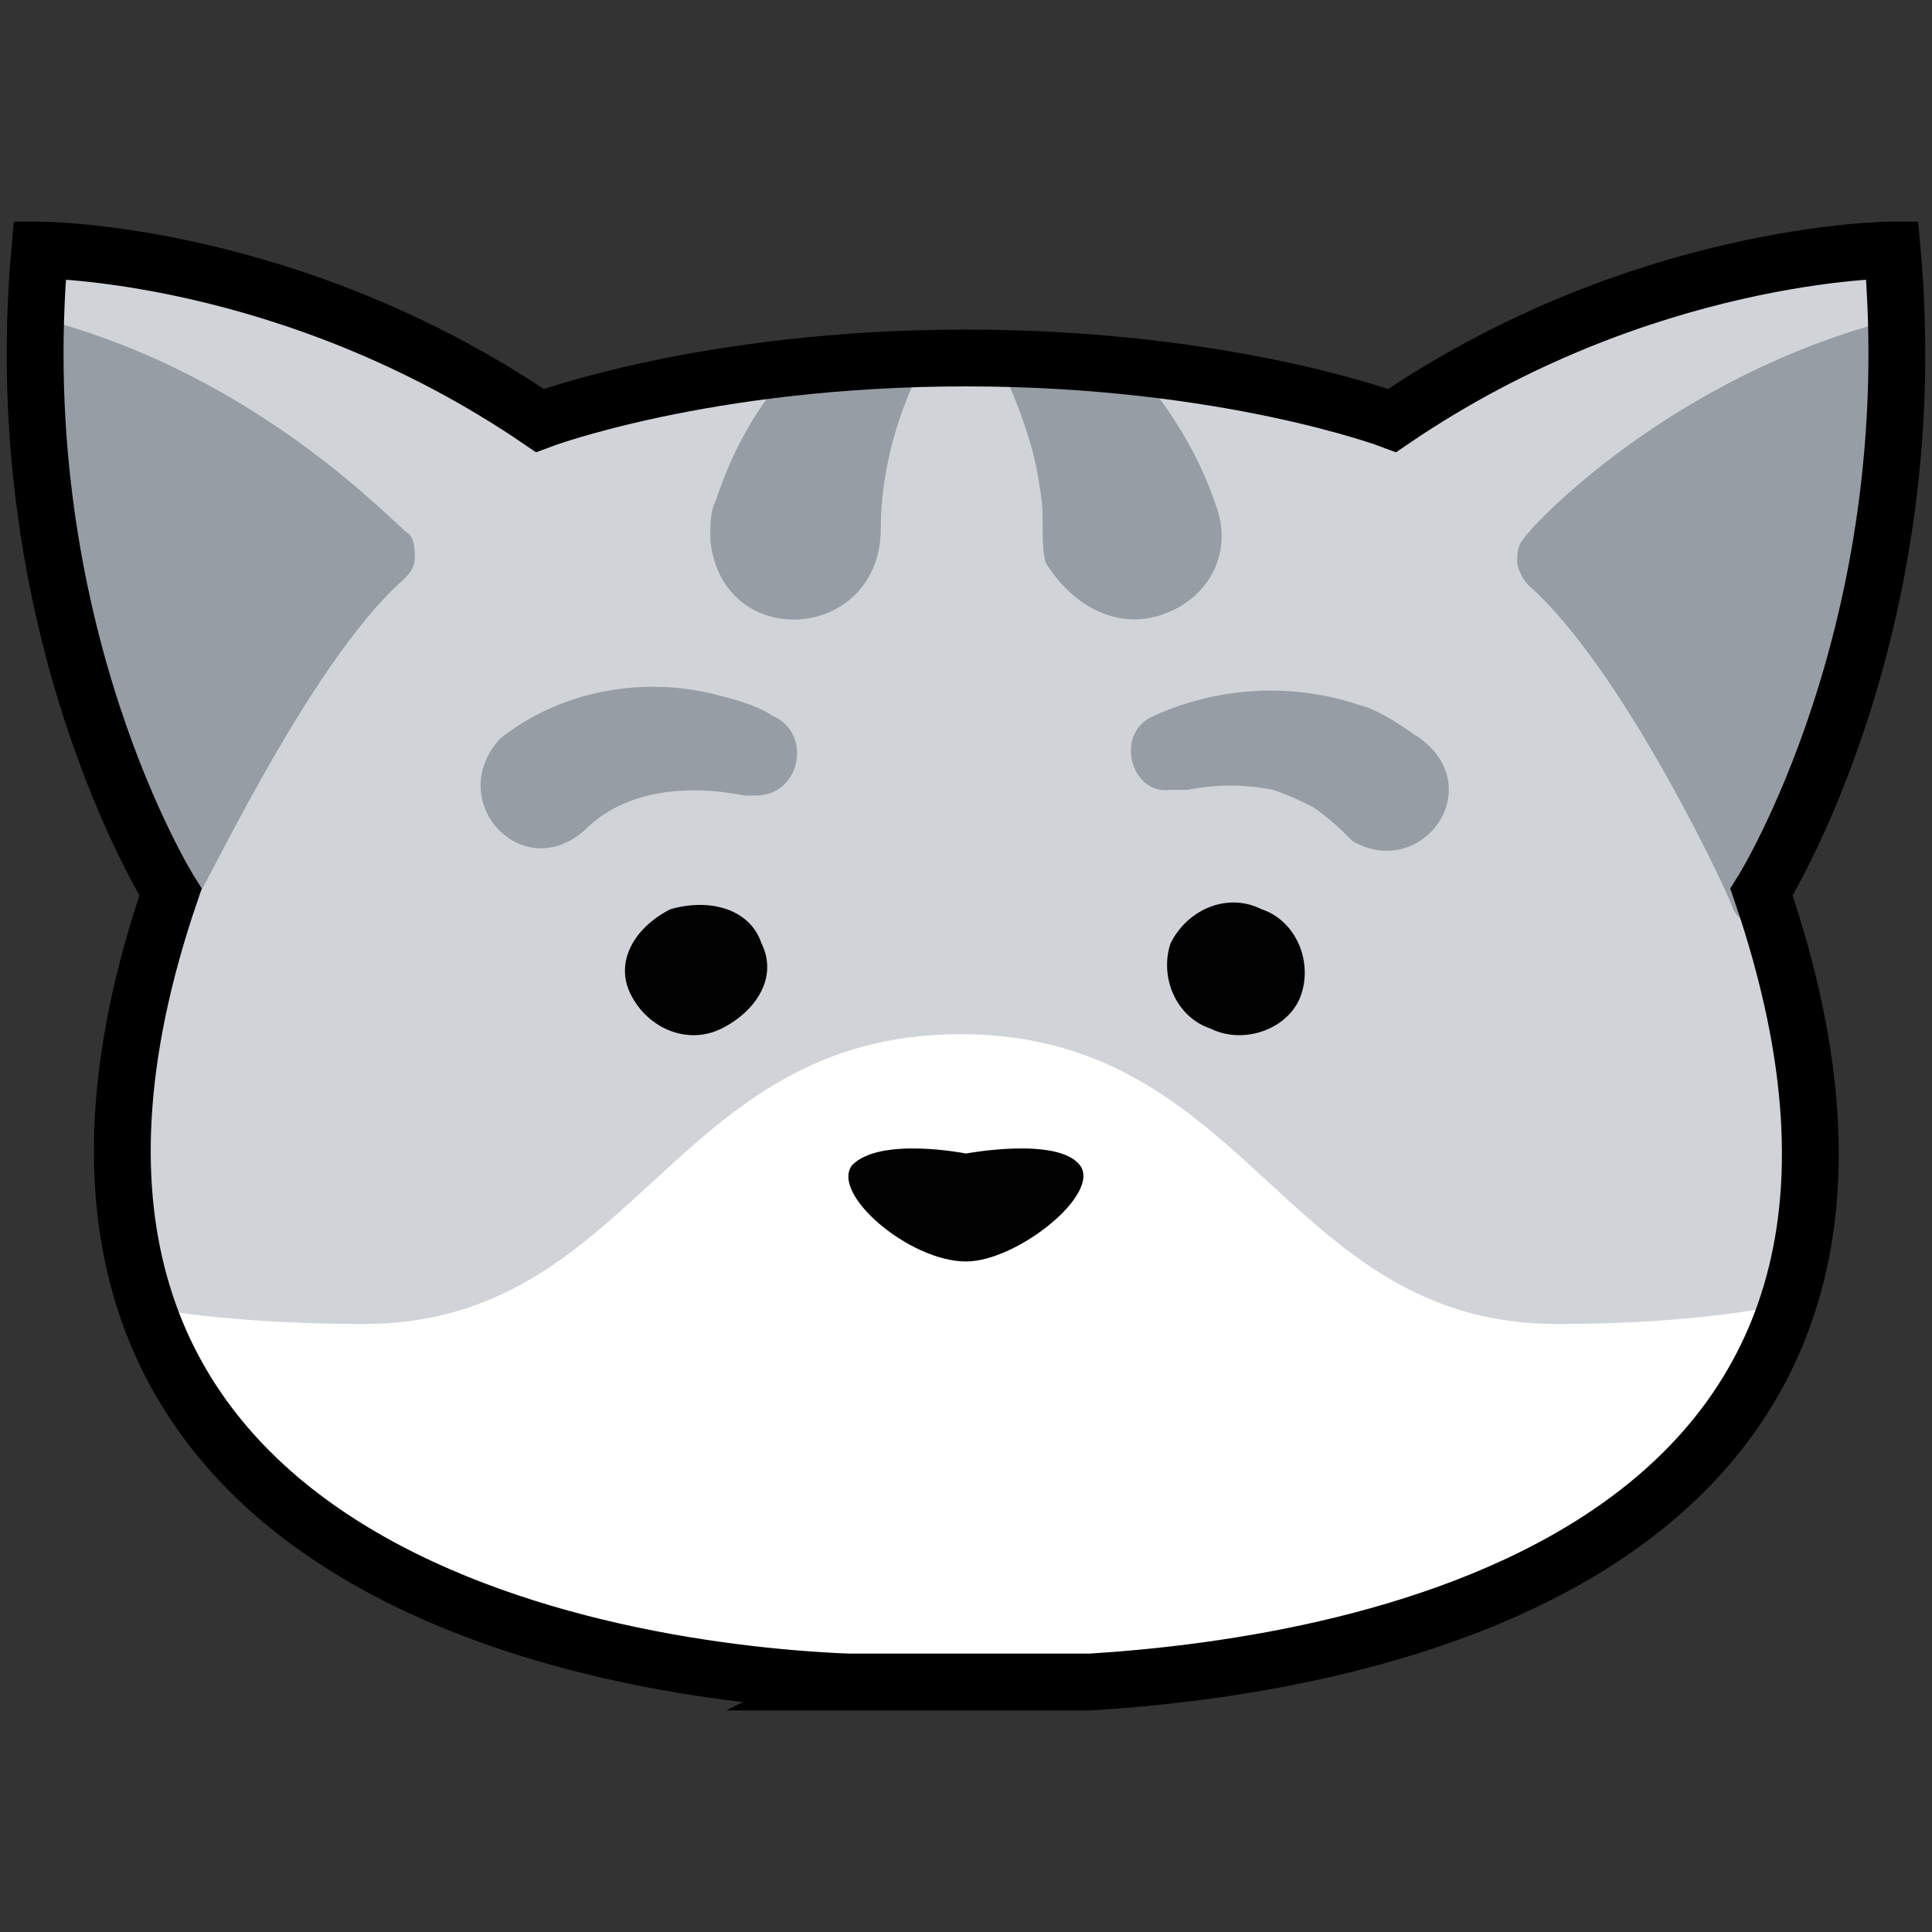 <svg version="1.1" id="Layer_1" xmlns="http://www.w3.org/2000/svg" x="0" y="0" viewBox="0 0 34 34" xml:space="preserve"><rect x="0" y="0" width="34" height="34" fill="#333333" stroke="none"/><path fill="#FFF" d="M14.9 29.6C10.2 29.4-1 27.4 3 15.7 3 15.7.1 11.1.7 4.4c0 0 4.4 0 8.8 3 0 0 2.9-1.1 7.5-1.1s7.5 1.1 7.5 1.1c4.4-3 8.8-3 8.8-3 .6 6.7-2.3 11.3-2.3 11.3 4 11.7-7 13.6-11.8 13.9"/><path fill="#020202" d="M19 20.5c-.4-.5-2-.2-2-.2s-1.5-.3-2 .2c-.4.5 1 1.7 2 1.7.9 0 2.4-1.2 2-1.7z"/><path fill="#D0D4D8" d="M33.3 4.4s-4.4 0-8.8 3c0 0-2.9-1.1-7.5-1.1S9.5 7.4 9.5 7.4c-4.4-3-8.8-3-8.8-3C.1 11.1 3 15.7 3 15.7c-1 3-1.1 5.4-.5 7.3 1.1.2 2.5.3 3.9.3 4.8 0 5.4-5.1 10.5-5.1s5.7 5.1 10.5 5.1c1.4 0 2.7-.1 3.8-.3.6-1.9.6-4.2-.5-7.3.3 0 3.2-4.6 2.6-11.3z"/><path fill="#979DA4" d="M26.8 9.5c-.1.1-.1.3-.1.4 0 .1.1.3.2.4 1.7 1.5 3.6 5.6 3.6 5.7.1.2.3.3.5.3h.1c0-.3-.1-.4-.1-.6 0 0 2.6-4.1 2.4-10.1-4 1-6.5 3.7-6.6 3.9zM7.1 10.2c.1-.1.2-.2.2-.4 0-.1 0-.3-.1-.4C7 9.3 4.6 6.6.7 5.6.5 11.6 3 15.7 3 15.7c-.1.2-.1.4-.2.5h.1c.2 0 .4-.1.5-.3.1 0 2-4.2 3.7-5.7zM20.5 10.8c.8-.3 1.2-1.1.9-1.9-.3-.9-.8-1.7-1.4-2.4-.7-.1-1.5-.1-2.4-.2v.1c.3.7.6 1.4.7 2.2.1.5 0 .9.1 1.3.5.8 1.3 1.2 2.1.9zM15.5 9.3c0-1 .3-2.1.8-3-.9 0-1.6.1-2.4.2-.6.7-1 1.4-1.3 2.3-.1.2-.1.4-.1.7.2 2 3 1.8 3-.2zM13.1 14c-1-.2-2.1-.1-2.8.6-1.1 1-2.5-.5-1.5-1.6 1-.8 2.4-1.1 3.7-.8.4.1.8.2 1.1.4.7.3.5 1.4-.3 1.4h-.2zM20.3 12.6c1.1-.5 2.4-.6 3.6-.2.4.1.8.4 1.1.6 1.2.9 0 2.5-1.2 1.8-.2-.2-.4-.4-.7-.6-.2-.1-.4-.2-.7-.3-.5-.1-1-.1-1.5 0h-.3c-.7.1-1-1-.3-1.3z"/><path fill="#020202" d="M12.7 18.1c.6-.3 1-.9.7-1.5-.2-.6-.9-.8-1.6-.6-.6.3-1 .9-.7 1.5.3.6 1 .9 1.6.6zM22.9 17.5c.2-.6-.1-1.3-.7-1.5-.6-.3-1.3 0-1.6.6-.2.6.1 1.3.7 1.5.6.3 1.4 0 1.6-.6z"/><path fill="none" stroke="#000" stroke-miterlimit="10" d="M14.9 29.6C10.2 29.4-1 27.4 3 15.7 3 15.7.1 11.1.7 4.4c0 0 4.4 0 8.8 3 0 0 2.9-1.1 7.5-1.1s7.5 1.1 7.5 1.1c4.4-3 8.8-3 8.8-3 .6 6.7-2.3 11.3-2.3 11.3 4 11.7-7 13.6-11.8 13.9h-4.3z"/></svg>